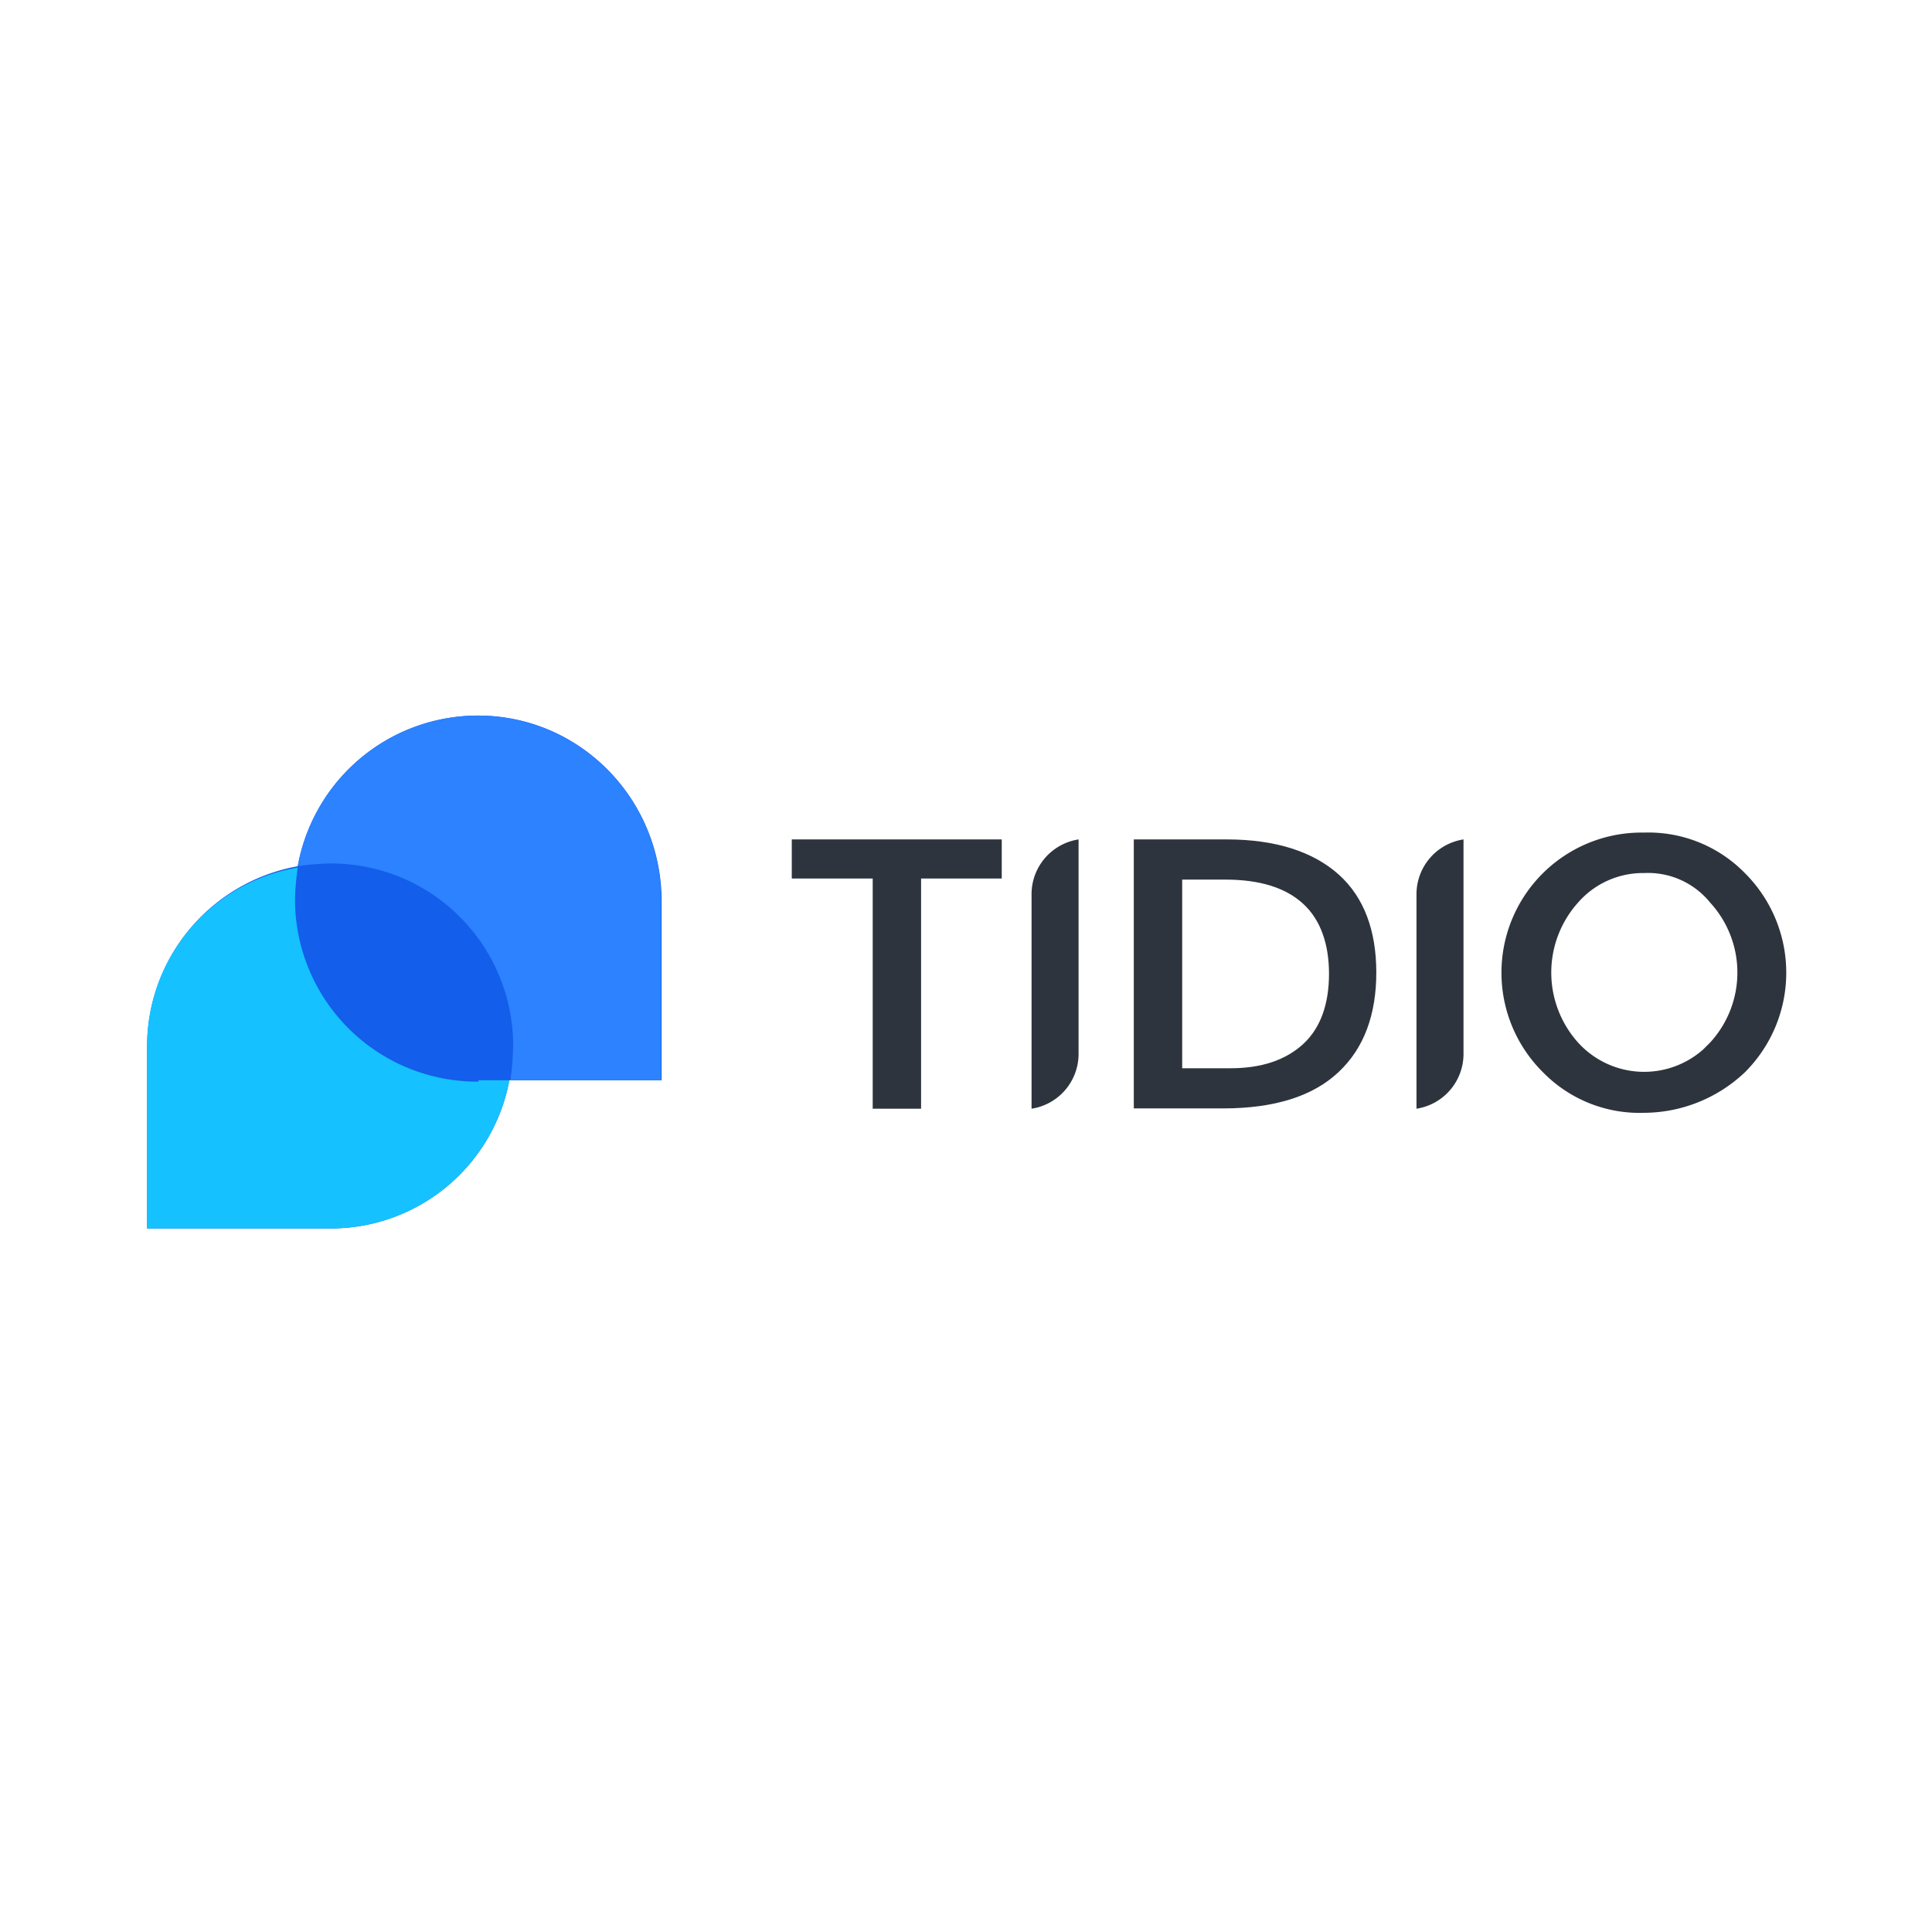 <svg xmlns="http://www.w3.org/2000/svg" xmlns:xlink="http://www.w3.org/1999/xlink" width="400" height="400" viewBox="0 0 400 400"><defs><clipPath id="b"><rect width="400" height="400"/></clipPath></defs><g id="a" clip-path="url(#b)"><g transform="translate(10.274 -79.84)"><path d="M272.955,330.955v-47.66H256.2V275.2h43.472v8.094h-16.7v47.66Z" transform="translate(-102.545 -21.568)" fill="#2e343d"/><path d="M381.3,330.955V275.2h19.245c10.019,0,17.83,2.491,23.151,7.245s7.811,11.717,7.811,20.321-2.491,15.623-7.811,20.6c-5.321,5.038-13.359,7.528-23.943,7.528H381.3Zm10.019-8.377h10.019c6.4,0,11.434-1.7,15.057-5.038s5.321-8.377,5.321-14.491-1.7-11.151-5.321-14.491-8.943-5.038-16.189-5.038h-8.887v39.057Z" transform="translate(-156.833 -21.568)" fill="#2e343d"/><path d="M545.312,330.705a27.95,27.95,0,0,1-20.887-8.377,29.014,29.014,0,0,1,20.887-49.642,27.95,27.95,0,0,1,20.887,8.377,29.108,29.108,0,0,1,0,41.264A30.542,30.542,0,0,1,545.312,330.705Zm0-49.642a17.847,17.847,0,0,0-13.642,6.113,21.7,21.7,0,0,0,0,28.981,18.456,18.456,0,0,0,25.925,1.415l1.415-1.415a21.417,21.417,0,0,0,0-28.981A16.547,16.547,0,0,0,545.312,281.064Z" transform="translate(-215.223 -20.469)" fill="#2e343d"/><path d="M343.9,286.634a11.483,11.483,0,0,1,9.736-11.434h0v44.321a11.483,11.483,0,0,1-9.736,11.434h0Z" transform="translate(-140.603 -21.568)" fill="#2e343d"/><path d="M484.7,286.634a11.483,11.483,0,0,1,9.736-11.434h0v44.321a11.483,11.483,0,0,1-9.736,11.434h0Z" transform="translate(-201.705 -21.568)" fill="#2e343d"/><path d="M88.73,227.991a37.934,37.934,0,0,0-37.359,31.189,53.163,53.163,0,0,1,6.679-.566h0a53.163,53.163,0,0,0-6.679.566h0a37.934,37.934,0,0,0-31.189,37.359v37.642H58.108A37.624,37.624,0,0,0,95.183,303.5h31.528V265.859C126.372,245.028,109.674,227.991,88.73,227.991ZM50.862,265.915a34.118,34.118,0,0,0,.849,7.528,34.5,34.5,0,0,1-.849-7.528ZM19.9,225.5" fill="#135eeb"/><path d="M88.947,329.821a37.722,37.722,0,0,1-37.925-37.642h0a53.163,53.163,0,0,1,.566-6.679A37.415,37.415,0,0,0,20.4,322.576v37.642H58.325A37.624,37.624,0,0,0,95.4,329.538H89v.283Z" transform="translate(-0.217 -26.038)" fill="#15c2ff"/><path d="M112.859,229.9A37.934,37.934,0,0,0,75.5,261.089a53.163,53.163,0,0,1,6.679-.566A37.722,37.722,0,0,1,120.1,298.164a62.446,62.446,0,0,1-.566,7.245h31.189V267.768A38.049,38.049,0,0,0,112.859,229.9Z" transform="translate(-24.128 -1.909)" fill="#2c82ff"/></g></g></svg>